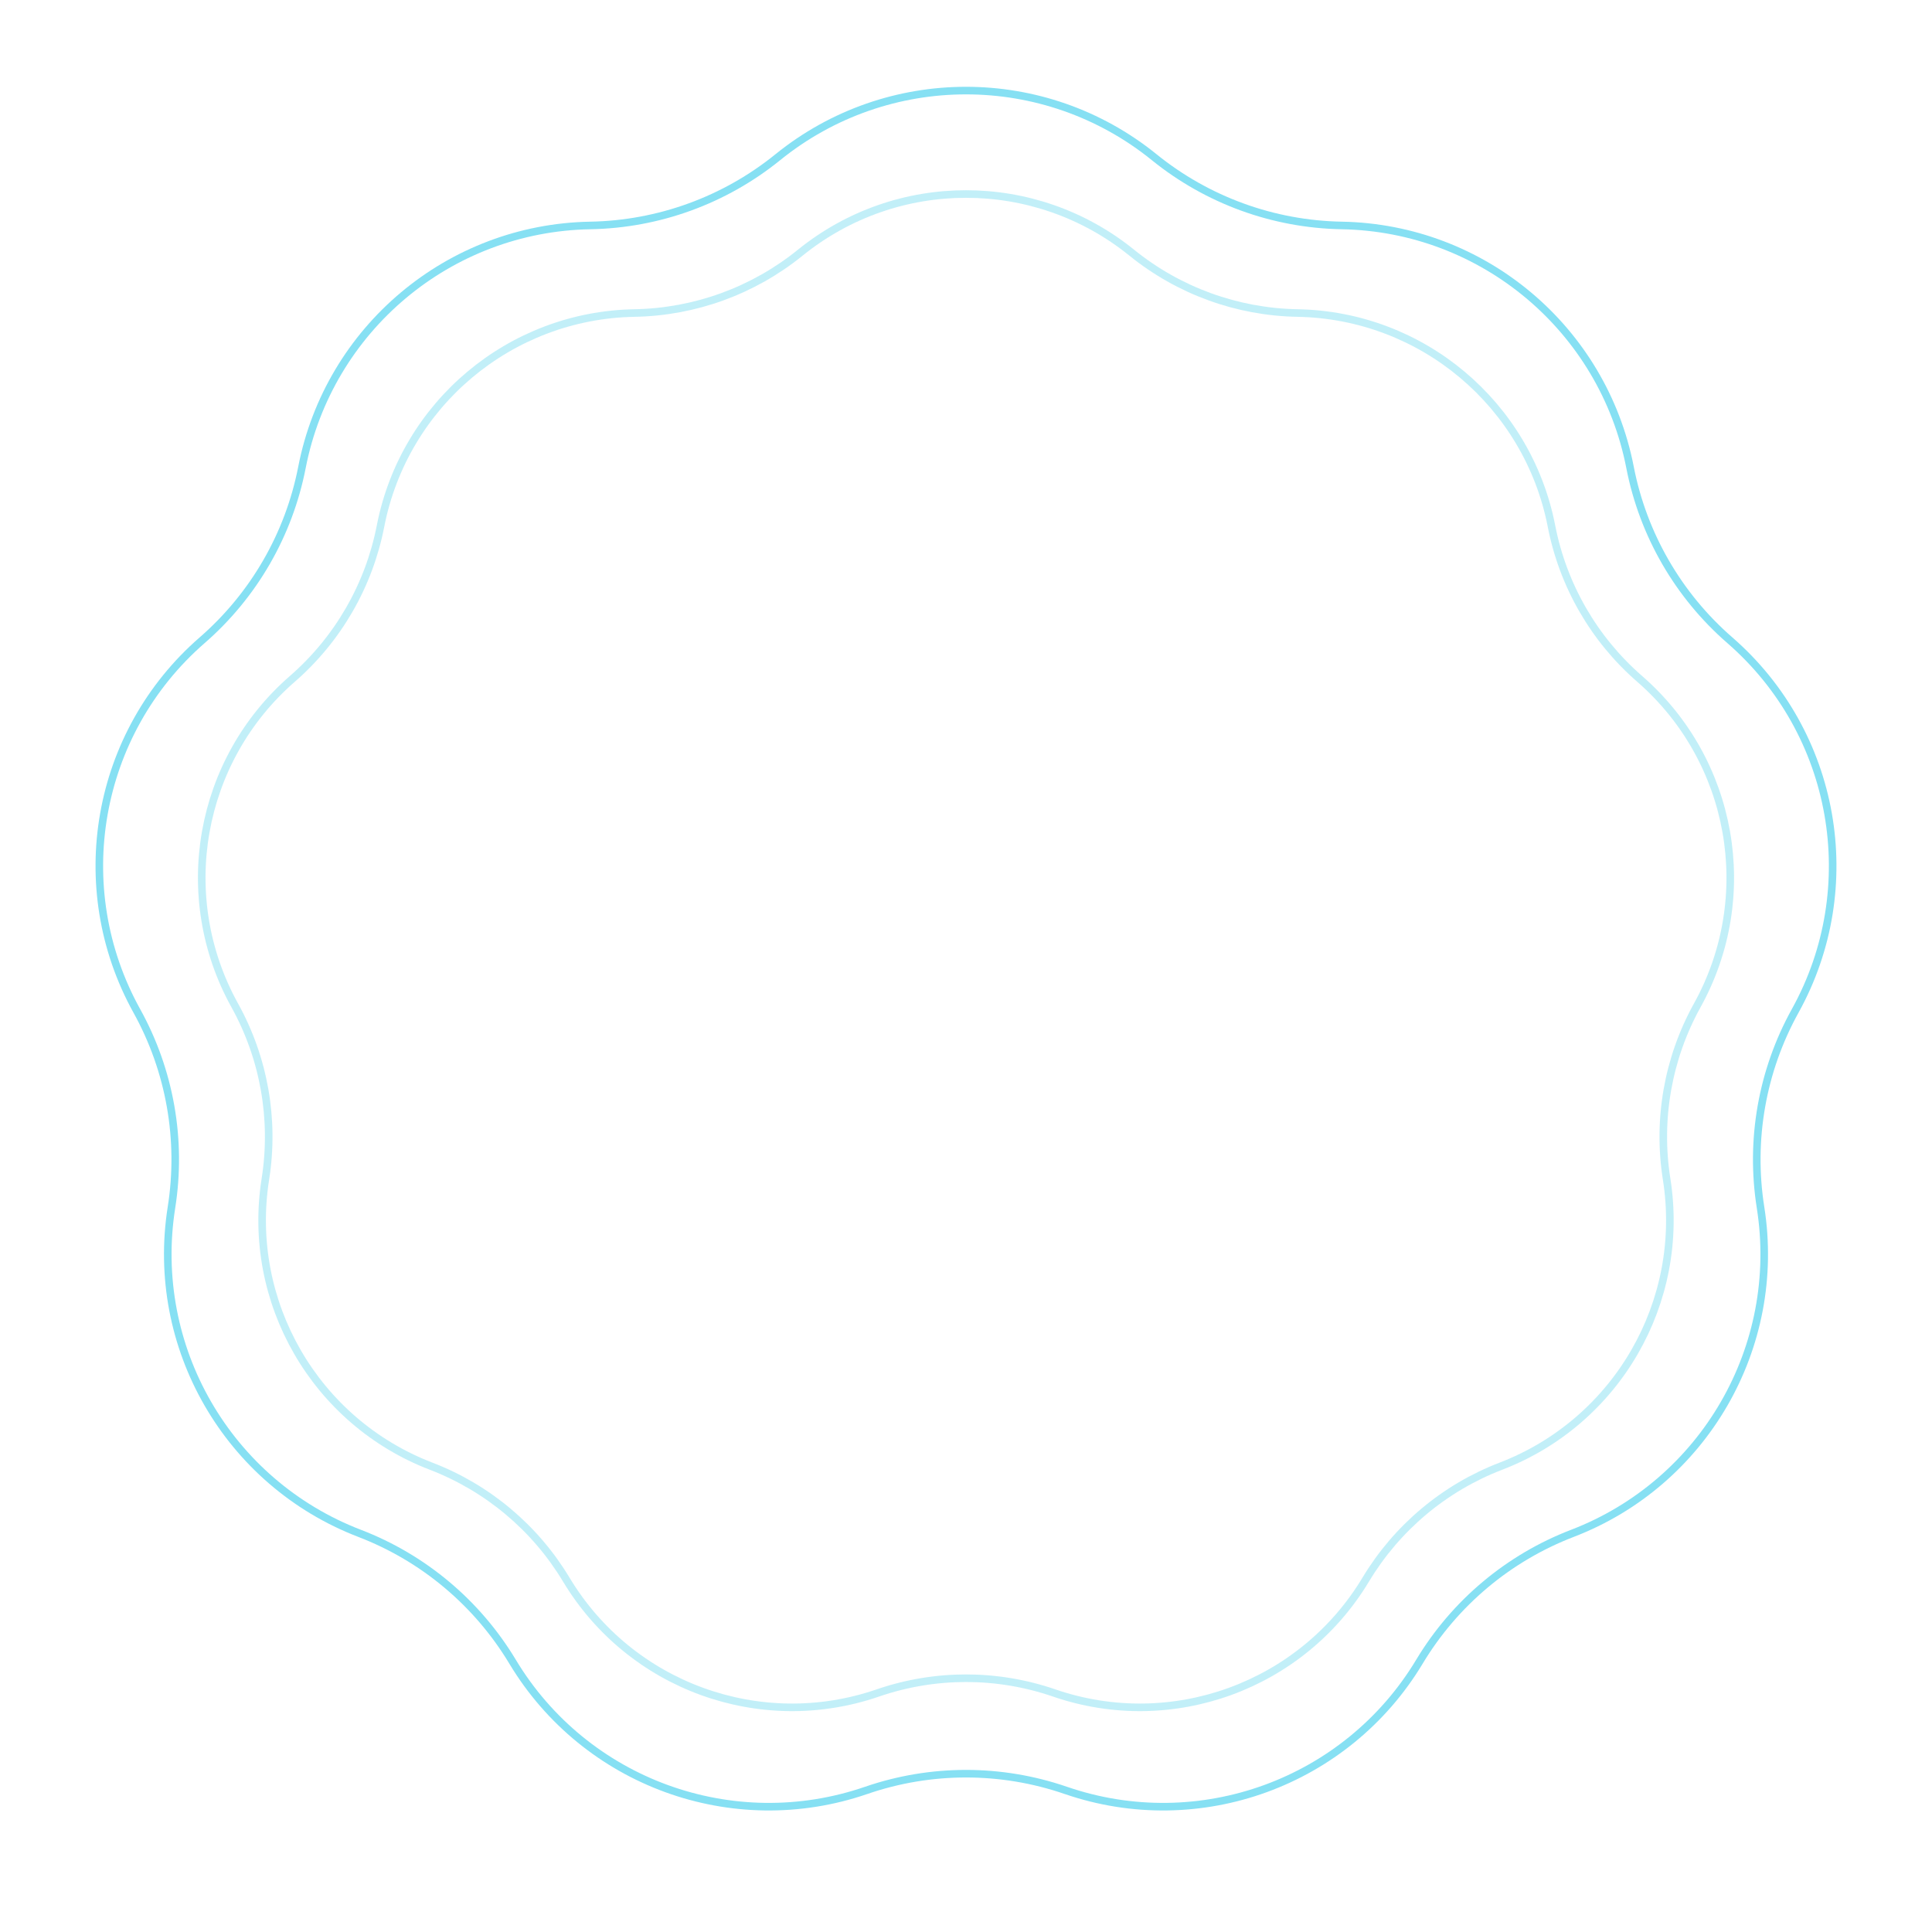 <?xml version="1.0" encoding="UTF-8"?> <svg xmlns="http://www.w3.org/2000/svg" width="255" height="255" viewBox="0 0 255 255" fill="none"> <path d="M102.662 20.749C117.145 9.025 137.855 9.025 152.338 20.749C159.354 26.428 168.066 29.599 177.091 29.758C195.722 30.087 211.586 43.399 215.145 61.69C216.869 70.549 221.505 78.579 228.316 84.502C242.377 96.73 245.973 117.124 236.942 133.424C232.568 141.319 230.958 150.45 232.368 159.365C235.28 177.77 224.925 195.705 207.53 202.386C199.104 205.622 192.002 211.582 187.351 219.318C177.751 235.289 158.291 242.372 140.671 236.308C132.136 233.371 122.864 233.371 114.329 236.308C96.709 242.372 77.249 235.289 67.649 219.318C62.998 211.582 55.896 205.622 47.47 202.386C30.075 195.705 19.72 177.77 22.632 159.365C24.042 150.45 22.432 141.319 18.058 133.424C9.027 117.124 12.623 96.73 26.684 84.502C33.495 78.579 38.13 70.549 39.855 61.69C43.414 43.399 59.278 30.087 77.909 29.758C86.933 29.599 95.646 26.428 102.662 20.749Z" stroke="#86E0F3"></path> <path opacity="0.5" d="M105.621 33.353C118.379 23.026 136.621 23.026 149.379 33.353C155.58 38.373 163.28 41.175 171.256 41.316C187.667 41.606 201.641 53.331 204.776 69.443C206.3 77.274 210.397 84.37 216.417 89.605C228.803 100.376 231.97 118.341 224.015 132.698C220.149 139.676 218.726 147.746 219.973 155.625C222.537 171.838 213.416 187.636 198.094 193.521C190.647 196.381 184.37 201.649 180.26 208.486C171.803 222.554 154.661 228.793 139.14 223.452C131.597 220.856 123.403 220.856 115.86 223.452C100.339 228.793 83.197 222.554 74.74 208.486C70.63 201.649 64.353 196.381 56.906 193.521C41.584 187.636 32.463 171.838 35.027 155.625C36.274 147.746 34.851 139.676 30.985 132.698C23.03 118.341 26.197 100.376 38.583 89.605C44.603 84.37 48.7 77.274 50.224 69.443C53.359 53.331 67.333 41.606 83.744 41.316C91.72 41.175 99.42 38.373 105.621 33.353Z" stroke="#86E0F3"></path> </svg> 
